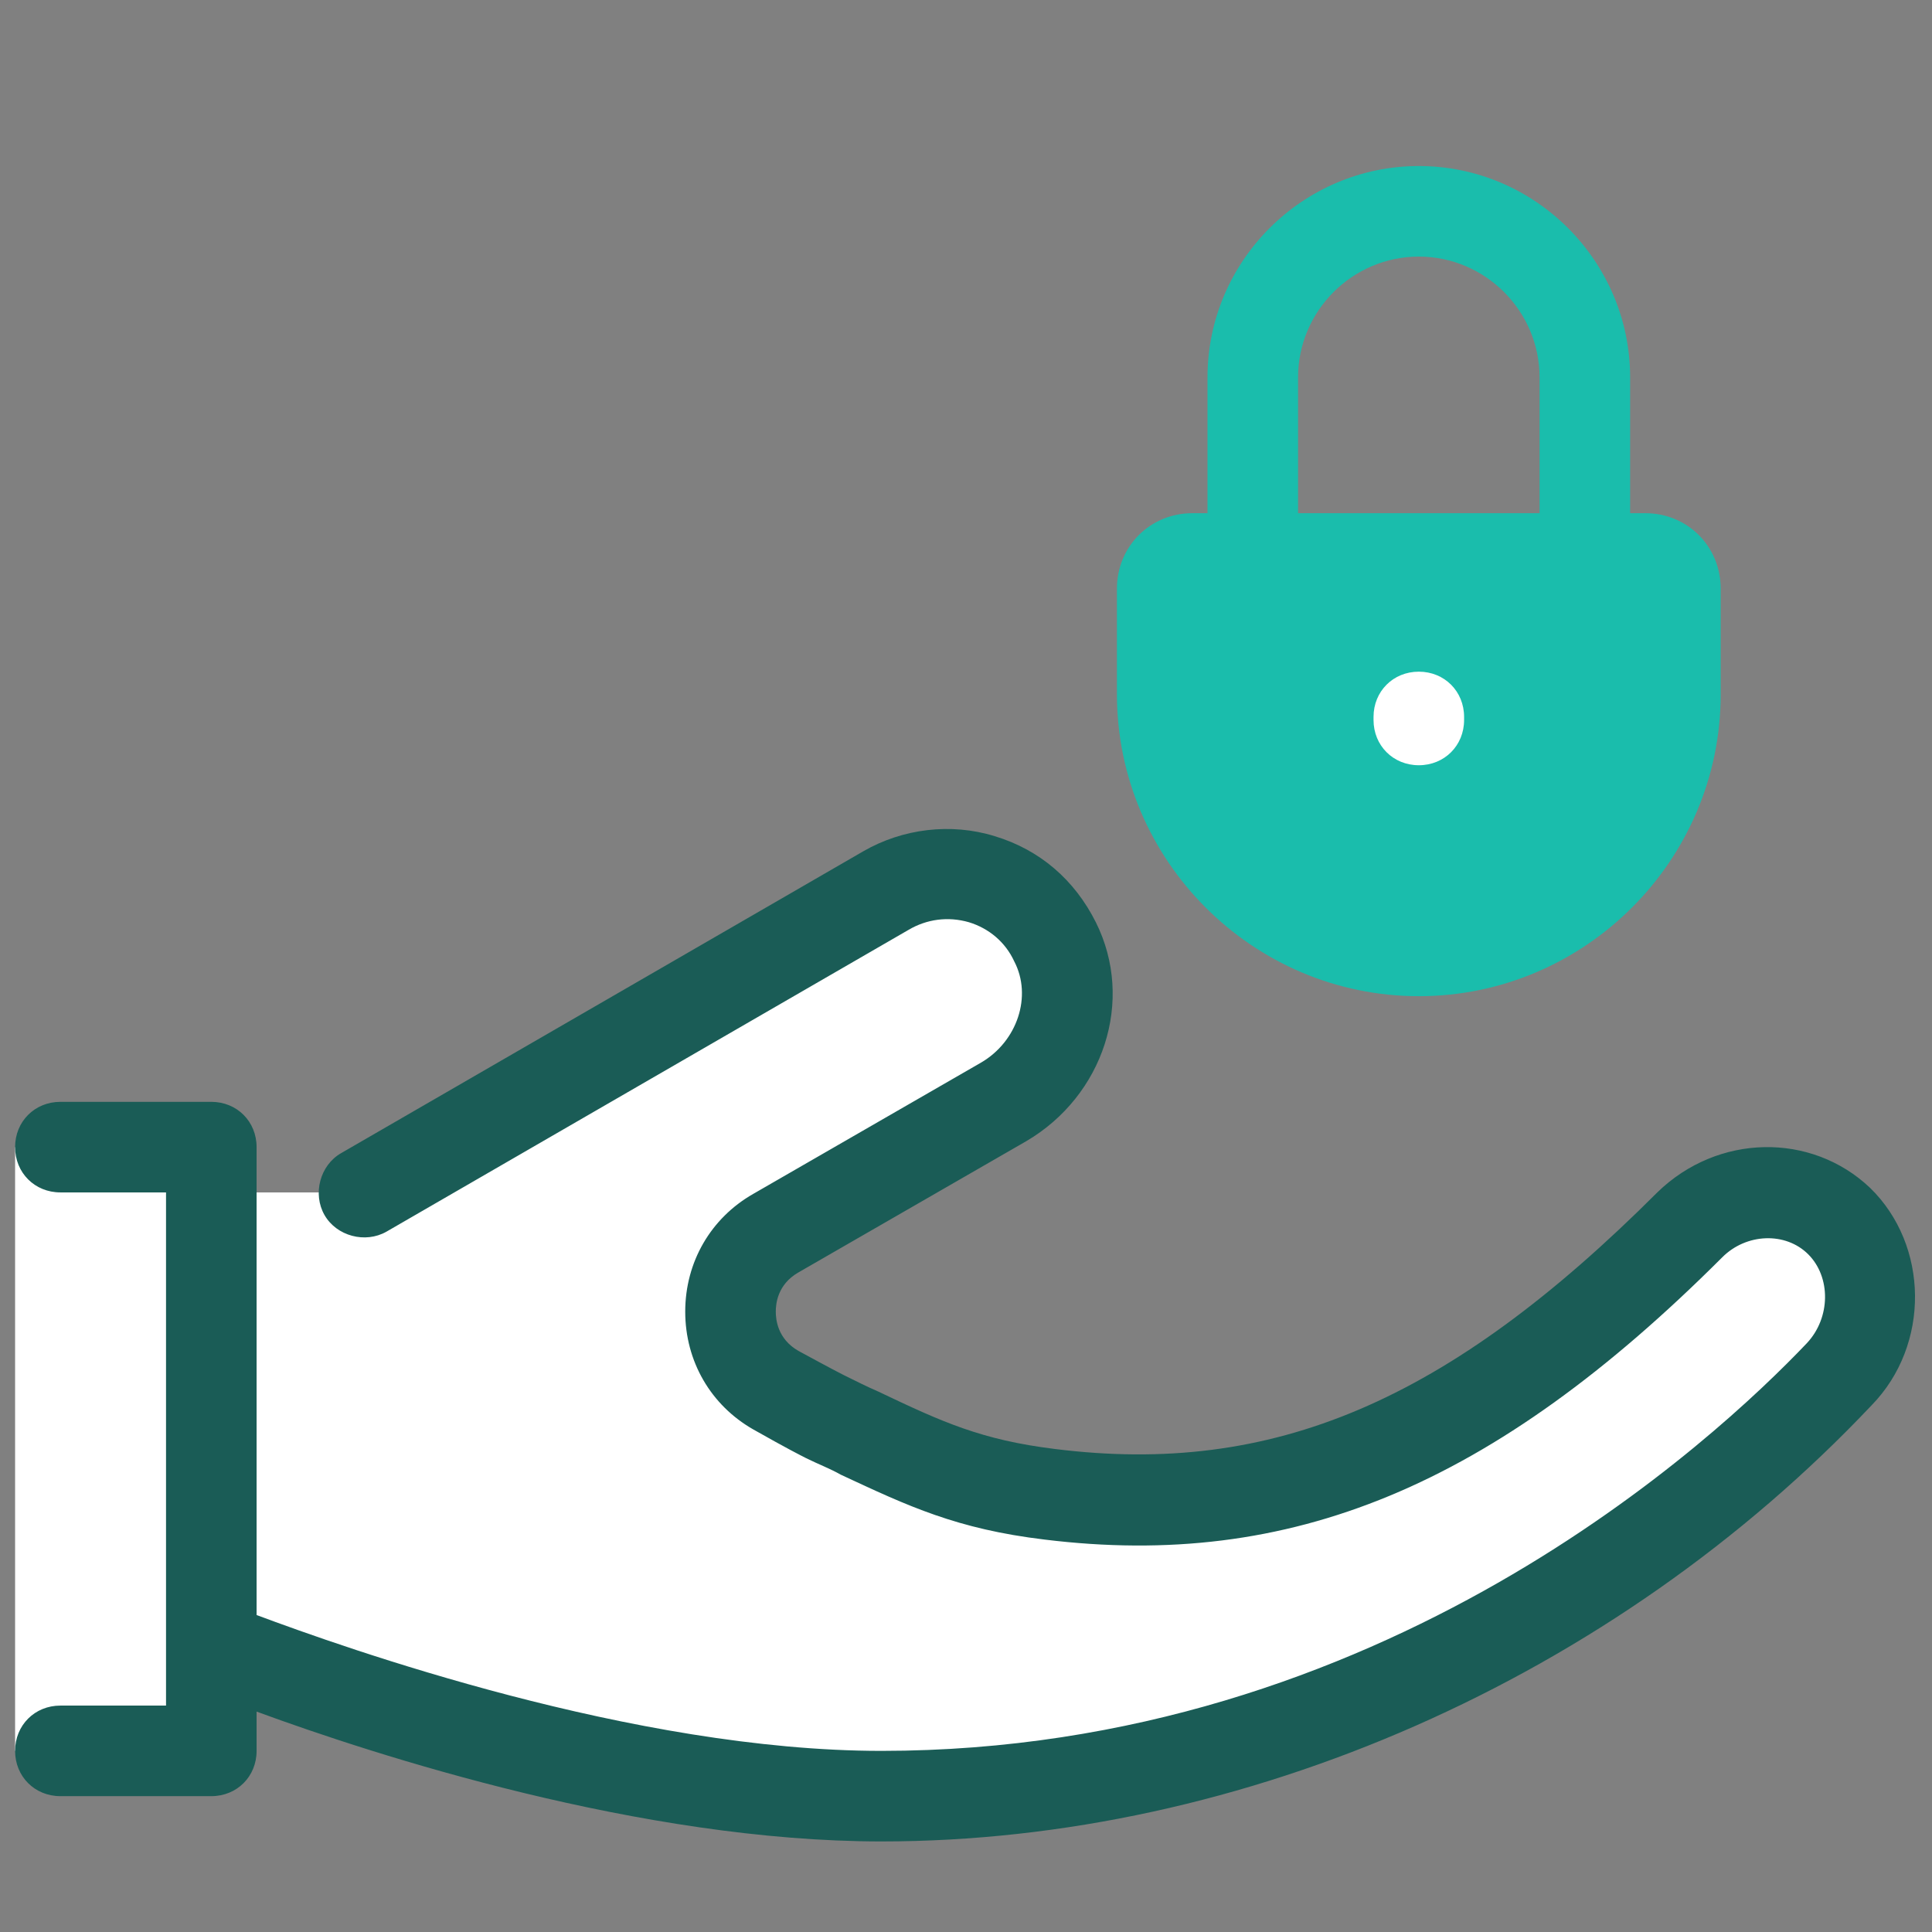 <?xml version="1.0" encoding="UTF-8"?>
<svg xmlns="http://www.w3.org/2000/svg" xmlns:xlink="http://www.w3.org/1999/xlink" viewBox="0 0 128 128" width="128px" height="128px">
<rect x="0" y="0" width="128" height="128" fill="#808080" stroke="none"/>
<g id="surface29045570">
<path style=" stroke:none;fill-rule:nonzero;fill:rgb(100%,100%,100%);fill-opacity:1;" d="M 121.801 80.898 C 119 78.199 114.602 78.5 111.898 81.199 C 97 96.102 84.602 100.898 69.5 99 C 63.301 98.199 60.199 96.398 54.602 93.898 C 54.102 93.699 52.801 93 51.398 92.102 C 47.398 89.801 47.398 84 51.398 81.699 L 66.398 73 C 70.102 70.898 71.699 66.199 69.801 62.398 C 67.699 58.199 62.602 56.699 58.602 59 L 24 79 L 14 79 L 14 76 L 1 76 L 1 116 L 14 116 L 14 109 C 14 109 38 119 58.398 119 C 85.801 119 108.5 105.199 121.801 91.102 C 124.5 88.199 124.602 83.602 121.801 80.898 Z M 121.801 80.898 "/>
<path style=" stroke:none;fill-rule:nonzero;fill:rgb(10.196%,36.078%,33.725%);fill-opacity:1;" d="M 123.898 78.699 C 120 75 113.801 75.102 109.801 79 C 95.898 92.898 84.301 97.801 69.898 96 C 65 95.398 62.398 94.199 58.199 92.199 C 57.5 91.898 56.699 91.5 55.898 91.102 C 55.699 91 55.102 90.699 52.898 89.5 C 51.5 88.699 51.398 87.398 51.398 86.898 C 51.398 86.398 51.5 85.102 52.898 84.301 L 68 75.602 C 73.102 72.602 75.199 66.301 72.602 61.102 C 71.199 58.301 68.898 56.301 65.898 55.398 C 63 54.5 59.801 54.898 57.199 56.398 L 22.602 76.398 C 21.199 77.199 20.699 79.102 21.5 80.5 C 22.301 81.898 24.199 82.398 25.602 81.602 L 60.199 61.602 C 61.398 60.898 62.801 60.699 64.199 61.102 C 65.5 61.5 66.602 62.398 67.199 63.699 C 68.398 66 67.398 69 65 70.398 L 49.898 79.102 C 47.102 80.699 45.398 83.602 45.398 86.898 C 45.398 90.199 47.102 93.102 49.898 94.699 C 52.199 96 53 96.398 53.398 96.602 C 54.199 97 55 97.301 55.699 97.699 C 60.199 99.801 63.398 101.301 69.199 102 C 85.5 104 98.898 98.5 114.102 83.301 C 115.699 81.699 118.301 81.602 119.801 83.102 C 121.301 84.602 121.301 87.301 119.699 89 C 113.699 95.301 91.602 116 58.398 116 C 42 116 22.898 109.199 17 107 L 17 76 C 17 74.301 15.699 73 14 73 L 4 73 C 2.301 73 1 74.301 1 76 C 1 77.699 2.301 79 4 79 L 11 79 L 11 113 L 4 113 C 2.301 113 1 114.301 1 116 C 1 117.699 2.301 119 4 119 L 14 119 C 15.699 119 17 117.699 17 116 L 17 113.398 C 24.898 116.301 42.5 122 58.398 122 C 82.398 122 106.898 111.199 124 93.102 C 127.898 89.102 127.801 82.5 123.898 78.699 Z M 123.898 78.699 "/>
<path style=" stroke:none;fill-rule:nonzero;fill:rgb(10.196%,74.118%,67.451%);fill-opacity:1;" d="M 109 34 L 108 34 L 108 25 C 108 17.301 101.699 11 94 11 C 86.301 11 80 17.301 80 25 L 80 34 L 79 34 C 76.199 34 74 36.199 74 39 L 74 46 C 74 57 83 66 94 66 C 105 66 114 57 114 46 L 114 39 C 114 36.199 111.801 34 109 34 Z M 86 34 L 86 25 C 86 20.602 89.602 17 94 17 C 98.398 17 102 20.602 102 25 L 102 34 Z M 86 34 "/>
<path style=" stroke:none;fill-rule:nonzero;fill:rgb(100%,100%,100%);fill-opacity:1;" d="M 94 50.699 C 92.301 50.699 91 49.398 91 47.699 L 91 47.5 C 91 45.801 92.301 44.5 94 44.5 C 95.699 44.5 97 45.801 97 47.5 L 97 47.699 C 97 49.398 95.699 50.699 94 50.699 Z M 94 50.699 "/>
</g>
</svg>
